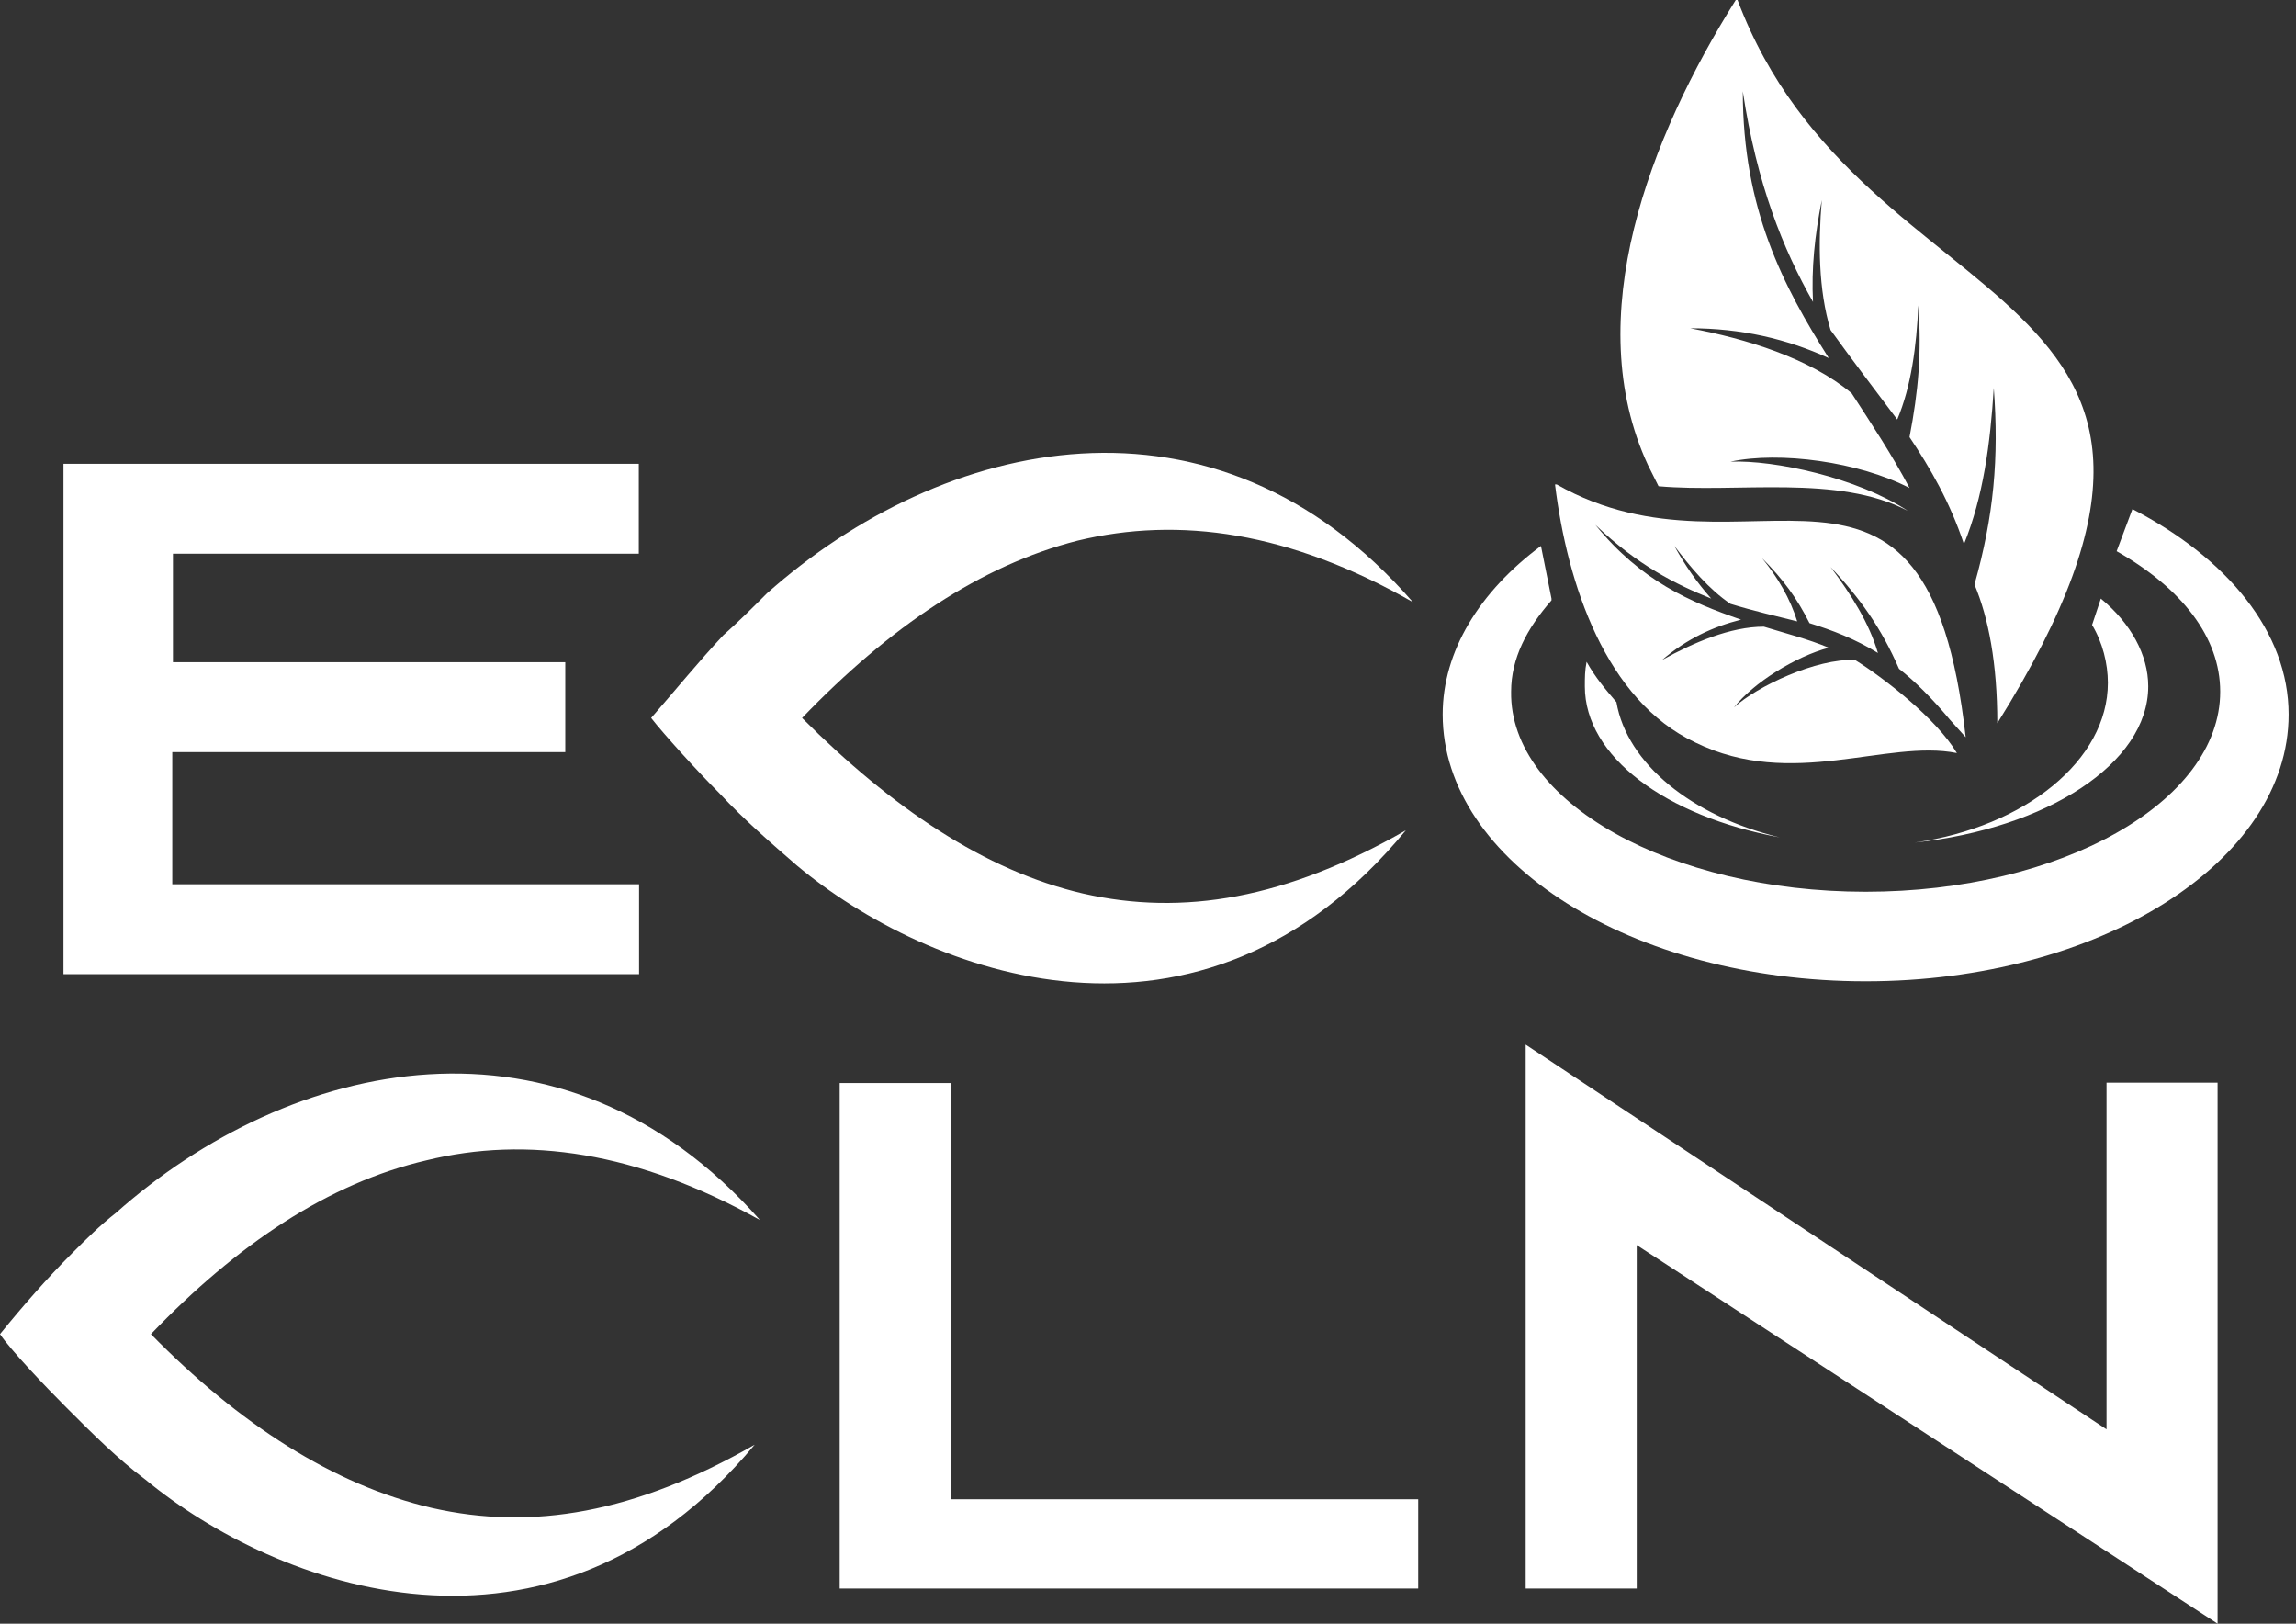 <?xml version="1.0" encoding="UTF-8"?> <svg xmlns="http://www.w3.org/2000/svg" width="99" height="70" viewBox="0 0 99 70" fill="none"><rect x="0" y="0" width="99" height="70" fill="#333333" stroke="none"/><g id="Group"><g id="Group_2"><g id="Group_3"><path id="Vector" d="M7.429 32.424C8.416 32.424 24.374 32.424 24.374 32.424V28.548C24.374 28.548 8.445 28.548 7.458 28.548V23.872C8.455 23.872 27.544 23.872 27.544 23.872V19.995H2.737V41.997H27.556V38.122C27.556 38.122 8.425 38.122 7.429 38.122V32.424ZM46.692 38.52C42.455 37.536 38.444 34.811 34.584 30.952C38.368 27.017 42.303 24.368 46.465 23.308C50.854 22.249 55.622 22.93 60.92 25.957C52.368 16.12 40.638 18.844 33.07 25.579C32.465 26.184 31.859 26.79 31.178 27.395C30.118 28.53 29.135 29.741 28.076 30.952C28.606 31.633 30.043 33.222 31.027 34.206C32.087 35.342 33.222 36.325 34.357 37.309C39.957 42.001 51.763 46.541 60.617 35.796C55.471 38.746 51.006 39.504 46.692 38.52Z" fill="white"></path></g></g><g id="Group_4"><path id="Vector_2" fill-rule="evenodd" clip-rule="evenodd" d="M74.844 0C71.136 5.903 68.108 13.697 71.06 20.055C71.212 20.357 71.363 20.66 71.514 20.962C74.919 21.265 79.233 20.433 82.261 22.022C80.065 20.584 76.509 19.827 74.617 19.903C76.736 19.449 80.141 19.903 82.336 21.038C81.58 19.6 80.671 18.238 79.839 16.952C78.023 15.438 75.299 14.605 72.877 14.152C75.071 14.152 77.039 14.605 78.855 15.438C76.888 12.335 75.147 9.005 75.147 3.936C75.753 7.946 76.888 10.746 78.174 13.016C78.099 11.578 78.25 10.14 78.553 8.627C78.401 10.443 78.401 12.486 78.931 14.227C79.915 15.589 80.898 16.876 81.807 18.086C82.413 16.648 82.639 14.908 82.715 13.167C82.866 15.21 82.715 16.876 82.336 18.843C83.245 20.205 84.077 21.642 84.683 23.459C85.515 21.416 85.817 19.145 85.969 16.724C86.196 19.751 85.969 22.248 85.137 25.2C85.743 26.638 86.121 28.605 86.121 31.179C98.305 11.73 80.294 14.302 74.921 0L74.844 0Z" fill="white"></path><path id="Vector_3" fill-rule="evenodd" clip-rule="evenodd" d="M67.05 20.886C67.579 25.2 69.244 30.195 73.103 32.011C77.266 34.054 81.353 31.859 84.379 32.465C83.471 30.951 81.201 29.21 79.99 28.454C78.326 28.378 75.753 29.589 74.769 30.497C75.601 29.438 77.418 28.302 78.855 27.924C77.948 27.546 77.039 27.319 76.055 27.017C74.618 27.017 73.029 27.697 71.666 28.454C72.725 27.546 73.861 27.017 75.072 26.714C72.877 25.957 70.758 25.049 68.791 22.627C70.607 24.368 72.271 25.2 73.785 25.805C73.18 25.124 72.65 24.368 72.196 23.535C72.877 24.443 73.709 25.427 74.617 26.033C75.601 26.335 76.584 26.562 77.493 26.789C77.19 25.805 76.661 24.898 75.98 24.065C76.888 24.973 77.493 25.805 78.023 26.865C79.006 27.168 79.99 27.546 80.974 28.151C80.596 26.865 79.839 25.654 78.931 24.443C80.218 25.805 81.126 27.092 81.882 28.832C82.563 29.362 83.32 30.119 84.077 31.027L84.758 31.783C83.093 16.876 75.374 25.578 67.125 20.886H67.05Z" fill="white"></path><path id="Vector_4" fill-rule="evenodd" clip-rule="evenodd" d="M91.947 21.947C96.034 24.066 98.682 27.244 98.682 30.801C98.682 37.158 90.509 42.304 80.444 42.304C70.379 42.304 62.206 37.158 62.206 30.801C62.206 28.076 63.795 25.504 66.444 23.536L66.898 25.806V25.882C65.838 27.092 65.157 28.379 65.157 29.817C65.082 34.584 72.044 38.444 80.444 38.444C88.844 38.444 95.731 34.584 95.731 29.817C95.731 27.471 94.066 25.352 91.266 23.763L91.947 21.947ZM90.585 25.806L90.207 26.941C90.66 27.698 90.888 28.606 90.888 29.439C90.888 32.768 87.331 35.645 82.563 36.325C88.239 35.72 92.628 32.92 92.628 29.59C92.628 28.228 91.872 26.866 90.585 25.806ZM76.736 36.099C72.952 35.191 70.152 32.92 69.698 30.271C69.244 29.741 68.79 29.212 68.412 28.531C68.336 28.909 68.336 29.212 68.336 29.59C68.336 32.617 71.817 35.19 76.736 36.099Z" fill="white"></path></g><g id="Group_5"><g id="Group_6"><path id="Vector_5" d="M40.994 46.692H36.206V68.484H61.151V64.634C61.151 64.634 41.992 64.634 40.994 64.634C40.994 63.644 40.994 46.692 40.994 46.692ZM90.83 46.676C90.83 46.676 90.83 59.904 90.83 61.62C89.303 60.609 65.785 45.036 65.785 45.036V68.484H70.573C70.573 68.484 70.573 55.378 70.573 53.677C72.094 54.668 95.618 70 95.618 70V46.675H90.83V46.676ZM18.39 50.023C22.703 48.964 27.471 49.645 32.768 52.596C24.217 42.91 12.486 45.634 4.994 52.294C4.313 52.824 3.708 53.429 3.103 54.035C2.043 55.094 0.984 56.304 0 57.516C0.454 58.197 1.967 59.786 2.876 60.694C4.01 61.829 5.07 62.889 6.281 63.796C11.882 68.413 23.687 72.878 32.541 62.283C27.395 65.235 22.93 65.992 18.617 65.008C14.379 64.024 10.292 61.376 6.508 57.516C10.216 53.656 14.151 51.007 18.39 50.023Z" fill="white"></path></g></g></g></svg> 